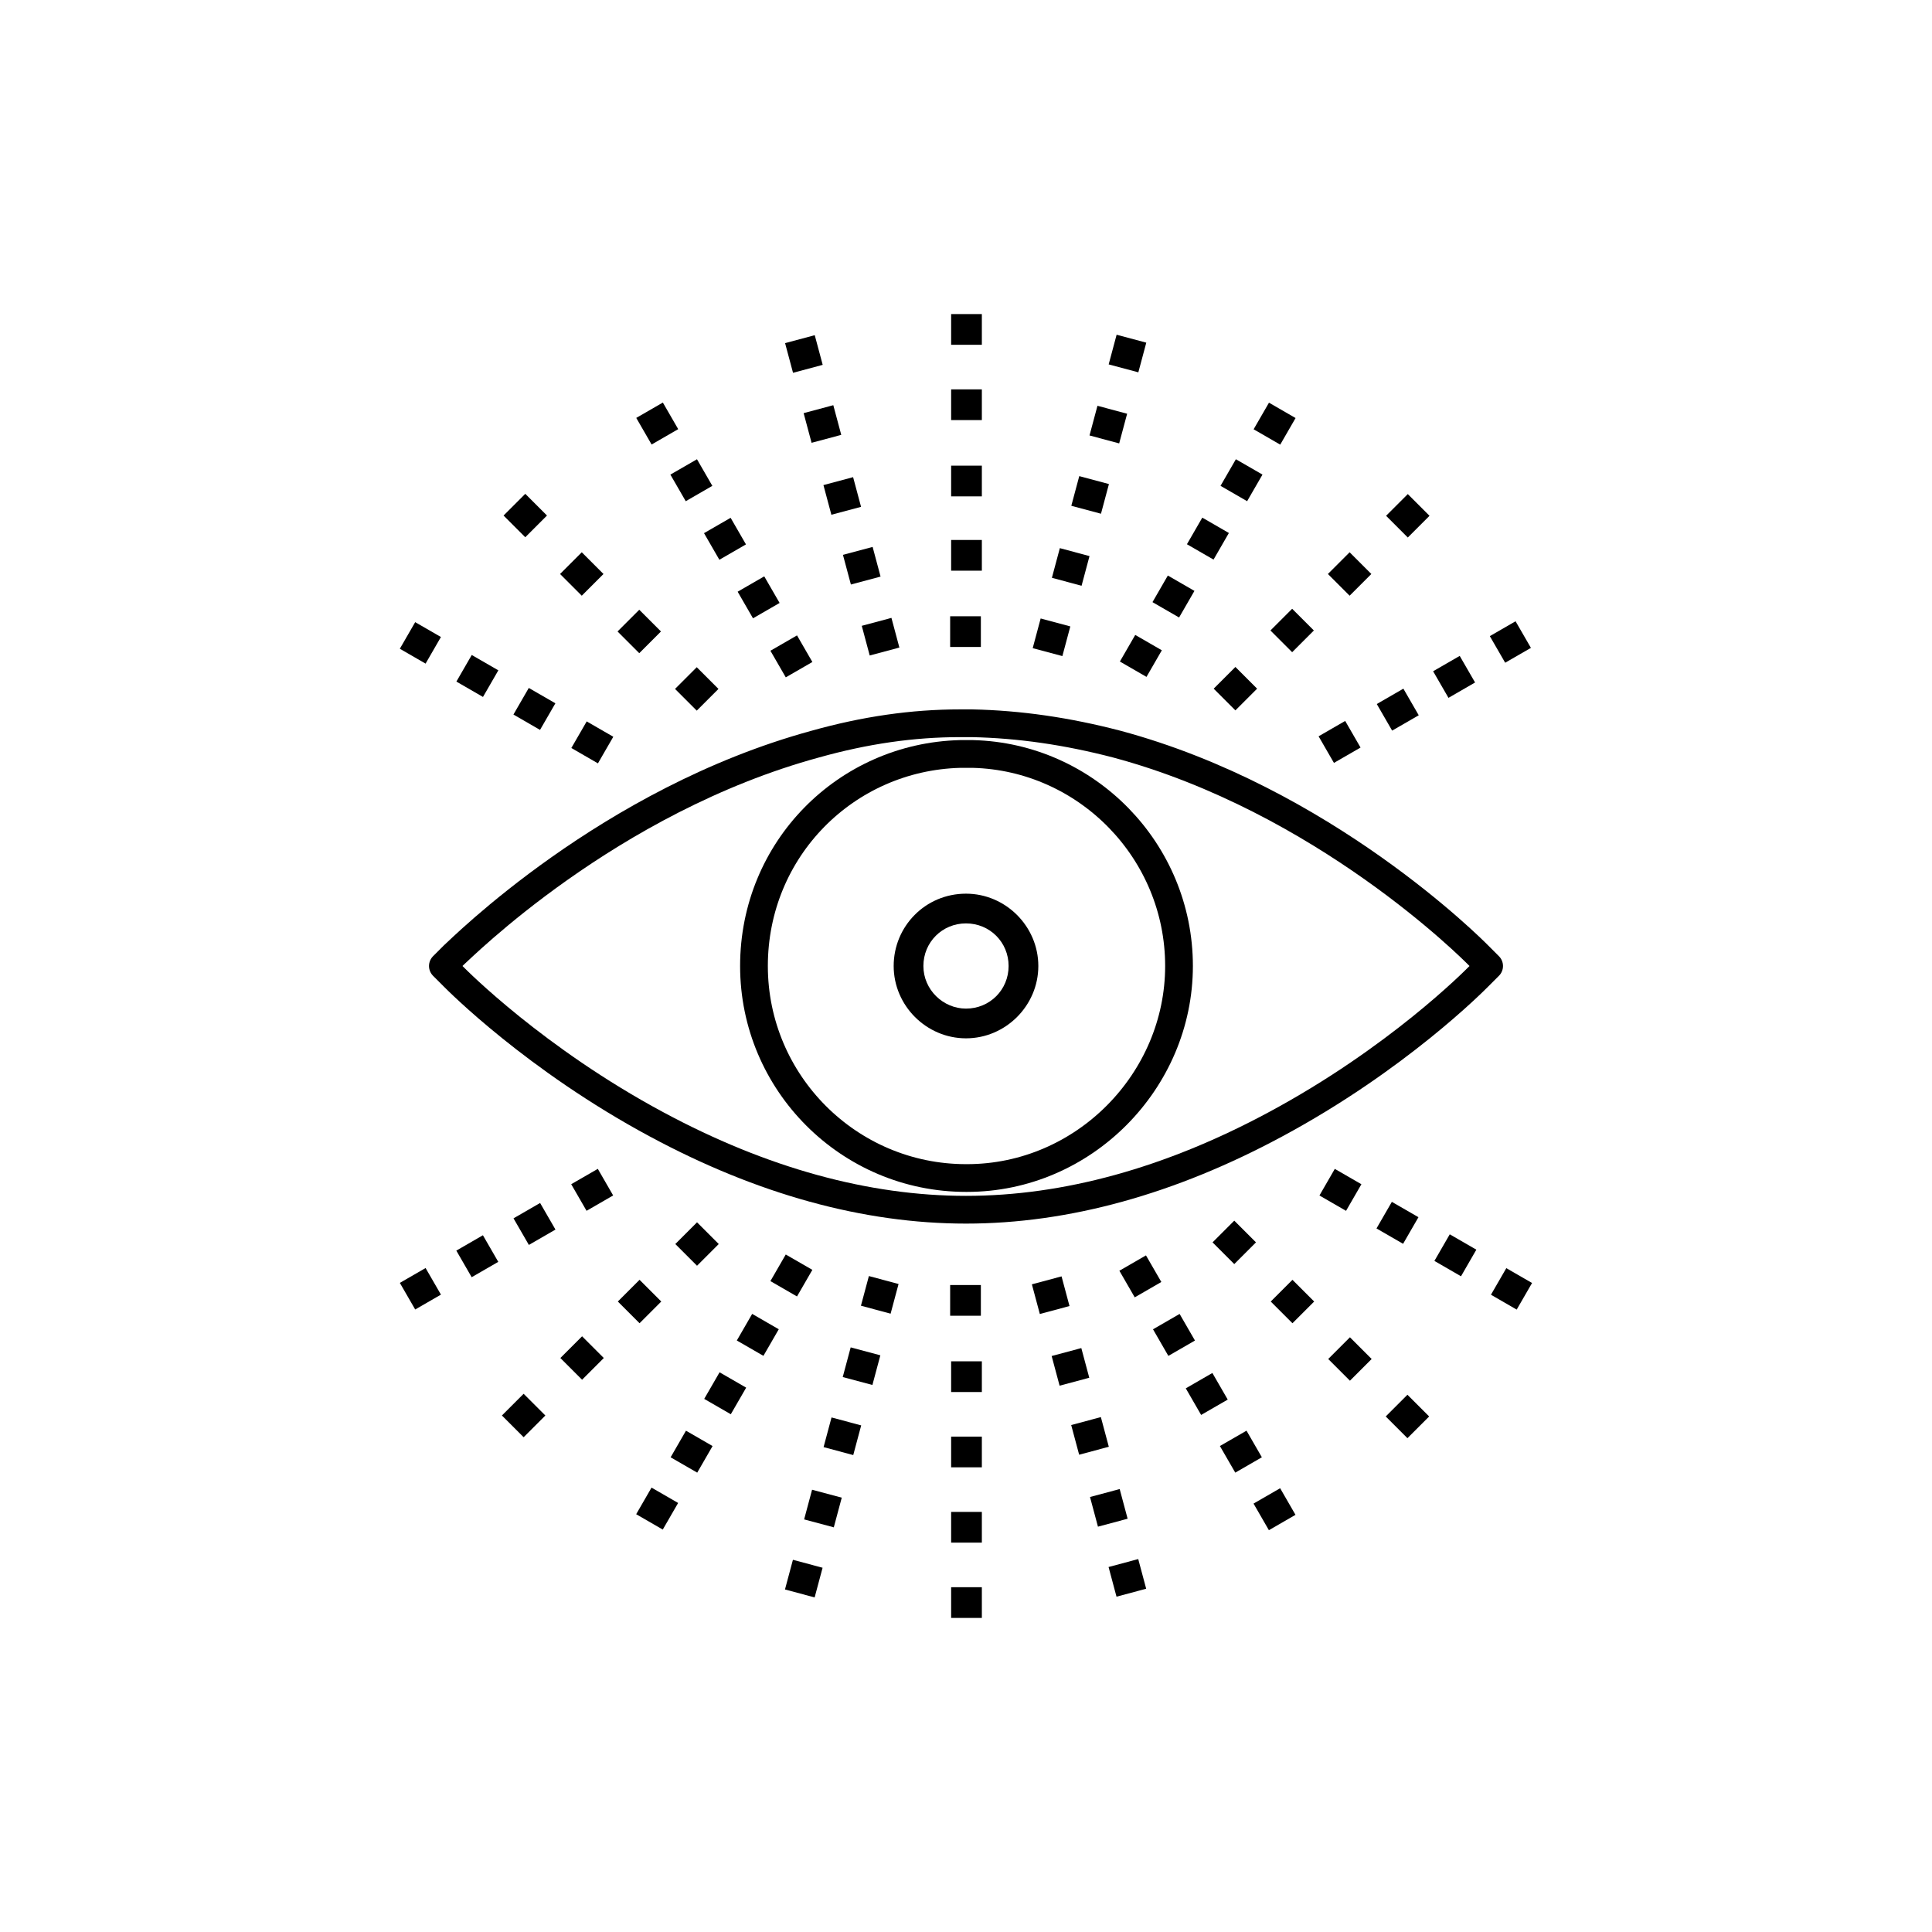<?xml version="1.0" encoding="UTF-8"?>
<svg id="Layer_2" data-name="Layer 2" xmlns="http://www.w3.org/2000/svg" version="1.1" viewBox="0 0 195 195">
  <defs>
    <style>
      .cls-1 {
        fill: #000;
        stroke-width: 0px;
      }

      .cls-2 {
        fill: none;
        stroke: #000;
        stroke-linecap: round;
        stroke-linejoin: round;
        stroke-width: 2.8px;
      }
    </style>
  </defs>
  <g id="Layer_10" data-name="Layer 10">
    <g>
      <path class="cls-2" d="M112.7,75.1c-5-1.3-9.8-2-14.6-2.1-.2,0-.4,0-.6,0s-.4,0-.6,0c-4.8,0-9.6.7-14.6,2.1-20.9,5.7-35.8,20.7-36.5,21.3l-1.1,1.1,1.1,1.1c.3.3,8.2,8.3,20.5,14.9,10.6,5.7,21.1,8.6,31.2,8.6s20.6-2.9,31.2-8.6c12.3-6.6,20.1-14.5,20.5-14.9l1.1-1.1-1.1-1.1c-.6-.6-15.6-15.7-36.5-21.3h0Z"/>
      <path class="cls-2" d="M97.5,118.9c-11.8,0-21.4-9.6-21.4-21.4s9.3-21.1,20.8-21.4h1.3c11.5.3,20.8,9.8,20.8,21.4s-9.6,21.4-21.4,21.4Z"/>
      <path class="cls-1" d="M97.5,90.2c-4.1,0-7.3,3.3-7.3,7.3s3.3,7.3,7.3,7.3,7.3-3.3,7.3-7.3-3.3-7.3-7.3-7.3ZM97.5,101.8c-2.3,0-4.3-1.9-4.3-4.3s1.9-4.3,4.3-4.3,4.3,1.9,4.3,4.3-1.9,4.3-4.3,4.3Z"/>
      <rect class="cls-1" x="58.2" y="118.5" width="3.1" height="3.1" transform="translate(-52 46) rotate(-30)"/>
      <rect class="cls-1" x="52.4" y="121.9" width="3.1" height="3.1" transform="translate(-54.5 43.6) rotate(-30)"/>
      <rect class="cls-1" x="41" y="128.5" width="3" height="3.1" transform="translate(-59.4 38.7) rotate(-30)"/>
      <rect class="cls-1" x="46.6" y="125.2" width="3.1" height="3.1" transform="translate(-56.9 41.1) rotate(-30)"/>
      <rect class="cls-1" x="63" y="129.7" width="3.1" height="3.1" transform="translate(-73.9 84.2) rotate(-45)"/>
      <rect class="cls-1" x="57.2" y="135.5" width="3.1" height="3.1" transform="translate(-79.7 81.7) rotate(-45)"/>
      <rect class="cls-1" x="51.4" y="141.3" width="3.1" height="3.1" transform="translate(-85.6 79.3) rotate(-45)"/>
      <rect class="cls-1" x="68.8" y="123.9" width="3.1" height="3.1" transform="translate(-68.1 86.6) rotate(-45)"/>
      <rect class="cls-1" x="68.2" y="144.9" width="3.1" height="3.1" transform="translate(-91.9 133.7) rotate(-60)"/>
      <rect class="cls-1" x="64.8" y="150.7" width="3.1" height="3.1" transform="translate(-98.7 133.6) rotate(-60)"/>
      <rect class="cls-1" x="75" y="133.1" width="3.1" height="3.1" transform="translate(-78.4 133.7) rotate(-60)"/>
      <rect class="cls-1" x="78.4" y="127.2" width="3.1" height="3.1" transform="translate(-71.6 133.6) rotate(-60)"/>
      <rect class="cls-1" x="71.6" y="139" width="3.1" height="3.1" transform="translate(-85.1 133.7) rotate(-60)"/>
      <rect class="cls-1" x="85.4" y="136.3" width="3.1" height="3.1" transform="translate(-68.7 186.2) rotate(-75)"/>
      <rect class="cls-1" x="87.3" y="129.1" width="3.1" height="3.1" transform="translate(-60.4 182.7) rotate(-75)"/>
      <rect class="cls-1" x="83.5" y="143.4" width="3.1" height="3.1" transform="translate(-77 189.6) rotate(-75)"/>
      <rect class="cls-1" x="81.5" y="150.6" width="3.1" height="3.1" transform="translate(-85.4 193.1) rotate(-75)"/>
      <rect class="cls-1" x="79.6" y="157.7" width="3.1" height="3.1" transform="translate(-93.7 196.5) rotate(-75)"/>
      <rect class="cls-1" x="96" y="152.6" width="3.1" height="3.1"/>
      <rect class="cls-1" x="96" y="145" width="3.1" height="3.1"/>
      <rect class="cls-1" x="95.9" y="129.7" width="3.1" height="3.1"/>
      <rect class="cls-1" x="96" y="137.4" width="3.1" height="3.1"/>
      <rect class="cls-1" x="96" y="160.2" width="3.1" height="3.1"/>
      <rect class="cls-1" x="112.3" y="157.7" width="3.1" height="3.1" transform="translate(-37.4 34.9) rotate(-15)"/>
      <rect class="cls-1" x="108.5" y="143.4" width="3.1" height="3.1" transform="translate(-33.8 33.4) rotate(-15)"/>
      <rect class="cls-1" x="106.6" y="136.3" width="3.1" height="3.1" transform="translate(-32.1 32.8) rotate(-15)"/>
      <rect class="cls-1" x="110.4" y="150.6" width="3.1" height="3.1" transform="translate(-35.6 34.2) rotate(-15)"/>
      <rect class="cls-1" x="104.6" y="129.1" width="3.1" height="3.1" transform="translate(-30.3 32) rotate(-15)"/>
      <rect class="cls-1" x="113.6" y="127.2" width="3.1" height="3.1" transform="translate(-49 74.9) rotate(-30)"/>
      <rect class="cls-1" x="117" y="133.1" width="3.1" height="3.1" transform="translate(-51.5 77.4) rotate(-30)"/>
      <rect class="cls-1" x="127.1" y="150.7" width="3.1" height="3.1" transform="translate(-58.9 84.8) rotate(-30)"/>
      <rect class="cls-1" x="120.3" y="139" width="3.1" height="3.1" transform="translate(-54 79.9) rotate(-30)"/>
      <rect class="cls-1" x="123.7" y="144.8" width="3.1" height="3.1" transform="translate(-56.4 82.4) rotate(-30)"/>
      <rect class="cls-1" x="123.1" y="123.8" width="3.1" height="3.1" transform="translate(-52.2 124.9) rotate(-45)"/>
      <rect class="cls-1" x="128.9" y="129.7" width="3.1" height="3.1" transform="translate(-54.6 130.8) rotate(-45)"/>
      <rect class="cls-1" x="134.7" y="135.5" width="3.1" height="3.1" transform="translate(-57 136.6) rotate(-45)"/>
      <rect class="cls-1" x="140.5" y="141.3" width="3.1" height="3.1" transform="translate(-59.4 142.4) rotate(-45)"/>
      <rect class="cls-1" x="145.3" y="125.2" width="3.1" height="3.1" transform="translate(-36.3 190.5) rotate(-60)"/>
      <rect class="cls-1" x="139.5" y="121.8" width="3.1" height="3.1" transform="translate(-36.3 183.9) rotate(-60)"/>
      <rect class="cls-1" x="133.7" y="118.5" width="3.1" height="3.1" transform="translate(-36.3 177.2) rotate(-60)"/>
      <rect class="cls-1" x="151" y="128.5" width="3.1" height="3" transform="translate(-36.3 197.2) rotate(-60)"/>
      <rect class="cls-1" x="58.2" y="73.4" width="3.1" height="3.1" transform="translate(-35 89.2) rotate(-60)"/>
      <rect class="cls-1" x="52.4" y="70" width="3.1" height="3.1" transform="translate(-35 82.5) rotate(-60)"/>
      <rect class="cls-1" x="40.9" y="63.4" width="3.1" height="3" transform="translate(-35 69.2) rotate(-60)"/>
      <rect class="cls-1" x="46.6" y="66.7" width="3.1" height="3.1" transform="translate(-35 75.8) rotate(-60)"/>
      <rect class="cls-1" x="51.4" y="50.6" width="3.1" height="3.1" transform="translate(-21.3 52.6) rotate(-45)"/>
      <rect class="cls-1" x="63" y="62.2" width="3.1" height="3.1" transform="translate(-26.2 64.3) rotate(-45)"/>
      <rect class="cls-1" x="57.2" y="56.4" width="3.1" height="3.1" transform="translate(-23.8 58.5) rotate(-45)"/>
      <rect class="cls-1" x="68.8" y="68" width="3.1" height="3.1" transform="translate(-28.6 70.1) rotate(-45)"/>
      <rect class="cls-1" x="78.3" y="64.7" width="3.1" height="3.1" transform="translate(-22.4 48.8) rotate(-30)"/>
      <rect class="cls-1" x="75" y="58.8" width="3.1" height="3.1" transform="translate(-19.9 46.3) rotate(-30)"/>
      <rect class="cls-1" x="64.8" y="41.2" width="3.1" height="3.1" transform="translate(-12.5 38.9) rotate(-30)"/>
      <rect class="cls-1" x="71.6" y="52.9" width="3.1" height="3.1" transform="translate(-17.4 43.8) rotate(-30)"/>
      <rect class="cls-1" x="68.2" y="47" width="3.1" height="3.1" transform="translate(-14.9 41.3) rotate(-30)"/>
      <rect class="cls-1" x="87.3" y="62.8" width="3.1" height="3.1" transform="translate(-13.6 25.1) rotate(-15)"/>
      <rect class="cls-1" x="79.6" y="34.2" width="3.1" height="3.1" transform="translate(-6.5 22.2) rotate(-15)"/>
      <rect class="cls-1" x="85.4" y="55.6" width="3.1" height="3.1" transform="translate(-11.8 24.4) rotate(-15)"/>
      <rect class="cls-1" x="83.4" y="48.5" width="3.1" height="3.1" transform="translate(-10 23.7) rotate(-15)"/>
      <rect class="cls-1" x="81.5" y="41.3" width="3.1" height="3.1" transform="translate(-8.3 22.9) rotate(-15)"/>
      <rect class="cls-1" x="96" y="47" width="3.1" height="3.1"/>
      <rect class="cls-1" x="96" y="31.7" width="3.1" height="3.1"/>
      <rect class="cls-1" x="96" y="39.3" width="3.1" height="3.1"/>
      <rect class="cls-1" x="96" y="54.5" width="3.1" height="3.1"/>
      <rect class="cls-1" x="95.9" y="62.2" width="3.1" height="3.1"/>
      <rect class="cls-1" x="110.4" y="41.3" width="3.1" height="3.1" transform="translate(41.5 139.9) rotate(-75)"/>
      <rect class="cls-1" x="112.3" y="34.2" width="3.1" height="3.1" transform="translate(49.8 136.4) rotate(-75)"/>
      <rect class="cls-1" x="104.6" y="62.8" width="3.1" height="3.1" transform="translate(16.5 150.2) rotate(-75)"/>
      <rect class="cls-1" x="106.5" y="55.6" width="3.1" height="3.1" transform="translate(24.9 146.8) rotate(-75)"/>
      <rect class="cls-1" x="108.5" y="48.5" width="3.1" height="3.1" transform="translate(33.2 143.3) rotate(-75)"/>
      <rect class="cls-1" x="127.1" y="41.2" width="3.1" height="3.1" transform="translate(27.3 132.8) rotate(-60)"/>
      <rect class="cls-1" x="123.8" y="47.1" width="3.1" height="3.1" transform="translate(20.5 132.7) rotate(-60)"/>
      <rect class="cls-1" x="117" y="58.8" width="3.1" height="3.1" transform="translate(6.9 132.7) rotate(-60)"/>
      <rect class="cls-1" x="120.4" y="53" width="3.1" height="3.1" transform="translate(13.7 132.7) rotate(-60)"/>
      <rect class="cls-1" x="113.6" y="64.7" width="3.1" height="3.1" transform="translate(.2 132.8) rotate(-60)"/>
      <rect class="cls-1" x="134.7" y="56.4" width="3.1" height="3.1" transform="translate(-1.1 113.3) rotate(-45)"/>
      <rect class="cls-1" x="140.6" y="50.6" width="3.1" height="3.1" transform="translate(4.7 115.7) rotate(-45)"/>
      <rect class="cls-1" x="128.9" y="62.2" width="3.1" height="3.1" transform="translate(-6.9 110.8) rotate(-45)"/>
      <rect class="cls-1" x="123.1" y="68.1" width="3.1" height="3.1" transform="translate(-12.7 108.4) rotate(-45)"/>
      <rect class="cls-1" x="145.2" y="66.8" width="3.1" height="3.1" transform="translate(-14.5 82.5) rotate(-30)"/>
      <rect class="cls-1" x="151" y="63.4" width="3" height="3.1" transform="translate(-12.1 84.8) rotate(-30)"/>
      <rect class="cls-1" x="133.7" y="73.4" width="3.1" height="3.1" transform="translate(-19.4 77.6) rotate(-30)"/>
      <rect class="cls-1" x="139.5" y="70.1" width="3.1" height="3.1" transform="translate(-16.9 80.1) rotate(-30)"/>
    </g>
  </g>
</svg>